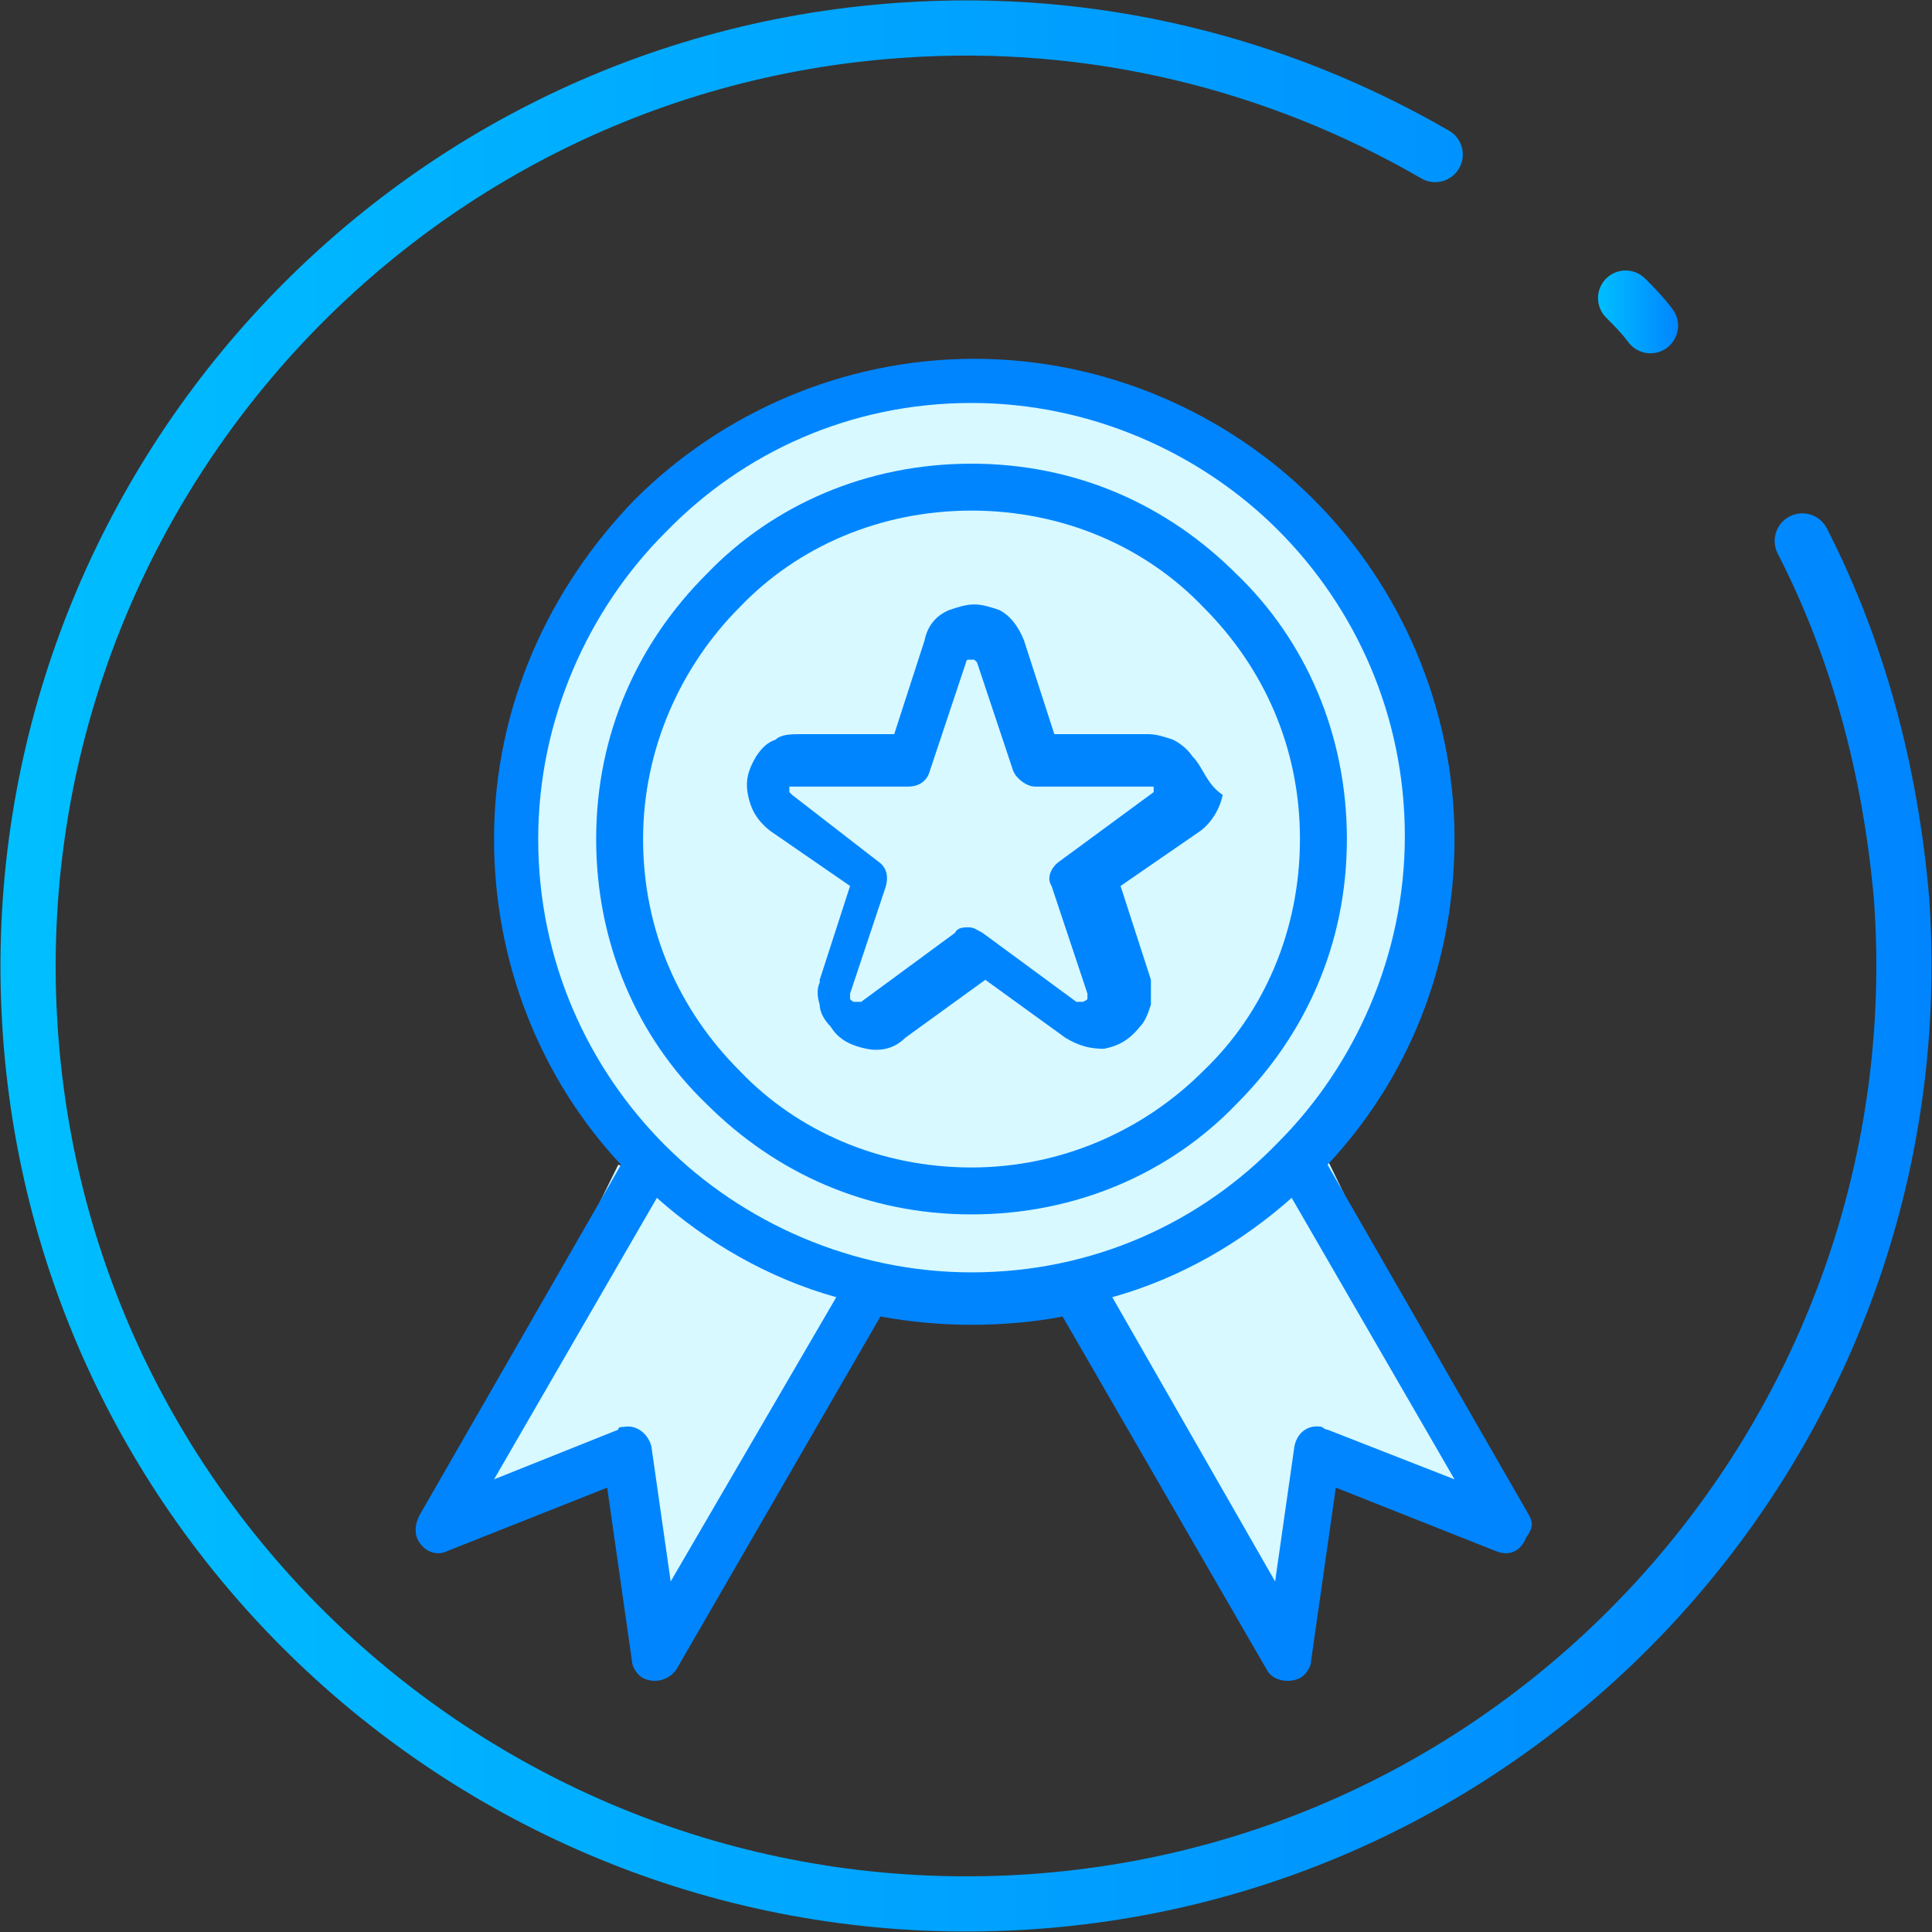 <?xml version="1.0" encoding="utf-8"?>
<!-- Generator: Adobe Illustrator 22.0.1, SVG Export Plug-In . SVG Version: 6.00 Build 0)  -->
<svg version="1.1" id="Слой_1" xmlns="http://www.w3.org/2000/svg" xmlns:xlink="http://www.w3.org/1999/xlink" x="0px" y="0px"
	 width="70px" height="70px" viewBox="0 0 70 70" style="enable-background:new 0 0 70 70;" xml:space="preserve">
<rect x="0" y="0" width="70" height="70" fill="#333333" stroke="none"/>
<polygon style="fill:#D7F9FF;" points="47.7,41.2 53.9,54 47.7,52 46.6,58.4 37.1,44.9 "/>
<polygon style="fill:#D7F9FF;" points="22.4,42.2 16.1,55 22.4,53 23.5,59.4 32.9,45.9 "/>
<circle style="fill:#D7F9FF;" cx="35.4" cy="30.8" r="16.5"/>
<g>
	<g>
		<g>
			<path style="fill:#0085FF;" d="M55.4,54.9l-7.3-12.7c2.9-3.1,4.6-7.2,4.6-11.8c0-4.8-2-9.2-5.1-12.3c-3.1-3.1-7.5-5.1-12.3-5.1
				c-4.8,0-9.2,2-12.3,5.1c-3.1,3.2-5.1,7.5-5.1,12.3c0,4.5,1.7,8.7,4.6,11.8l-7.3,12.7c-0.1,0.2-0.2,0.5-0.1,0.8
				c0.2,0.5,0.7,0.7,1.1,0.5l5.8-2.3l0.9,6.3c0,0.2,0.2,0.5,0.4,0.6c0.4,0.2,0.9,0.1,1.2-0.3l7.4-12.8c1.1,0.2,2.2,0.3,3.3,0.3
				c1.1,0,2.3-0.1,3.3-0.3l7.4,12.8c0.2,0.4,0.8,0.5,1.2,0.3c0.2-0.1,0.4-0.4,0.4-0.6l0.9-6.3l5.8,2.3c0.5,0.2,0.9,0,1.1-0.5
				C55.6,55.3,55.5,55.1,55.4,54.9z M24.3,57.3l-0.7-4.9c-0.1-0.4-0.5-0.8-1-0.7c-0.1,0-0.2,0-0.2,0.1l-4.5,1.8l5.9-10.2
				c1.8,1.6,4,2.9,6.5,3.6L24.3,57.3z M35.2,46.1c-4.3,0-8.3-1.8-11.1-4.6c-2.8-2.8-4.6-6.7-4.6-11.1c0-4.3,1.8-8.3,4.6-11.1
				c2.8-2.9,6.7-4.7,11.1-4.7c4.3,0,8.3,1.8,11.1,4.6c2.8,2.8,4.6,6.7,4.6,11.1c0,4.3-1.8,8.3-4.6,11.1
				C43.5,44.3,39.6,46.1,35.2,46.1z M48.1,51.8c-0.1,0-0.2-0.1-0.2-0.1c-0.5-0.1-0.9,0.2-1,0.7l-0.7,4.9L40.3,47
				c2.5-0.7,4.7-2,6.5-3.6l5.9,10.2L48.1,51.8z"/>
		</g>
	</g>
</g>
<g>
	<g>
		<g>
			<path style="fill:#0085FF;" d="M43.2,27.4c-0.2-0.3-0.5-0.5-0.7-0.6c-0.3-0.1-0.6-0.2-0.9-0.2h-3.4l-1.1-3.4
				c-0.2-0.5-0.5-0.9-0.9-1.1c-0.3-0.1-0.6-0.2-0.9-0.2c-0.3,0-0.6,0.1-0.9,0.2c-0.5,0.2-0.8,0.6-0.9,1.1l-1.1,3.4H29
				c-0.3,0-0.7,0-0.9,0.2c-0.3,0.1-0.5,0.3-0.7,0.6c-0.3,0.5-0.4,0.9-0.3,1.4c0.1,0.5,0.3,0.9,0.8,1.3l2.9,2l-1.1,3.4
				c0,0,0,0.1,0,0.1c-0.1,0.2-0.1,0.5,0,0.8c0,0.3,0.2,0.6,0.4,0.8c0.3,0.5,0.8,0.7,1.3,0.8c0.5,0.1,1,0,1.4-0.4l2.9-2.1l2.9,2.1
				c0.5,0.3,0.9,0.4,1.4,0.4c0.5-0.1,0.9-0.3,1.3-0.8c0.2-0.2,0.3-0.5,0.4-0.8c0-0.3,0-0.5,0-0.8c0,0,0-0.1,0-0.1l-1.1-3.4l2.9-2
				c0.4-0.3,0.7-0.8,0.8-1.3C43.7,28.4,43.6,27.8,43.2,27.4z M41.8,28.7L41.8,28.7l-3.4,2.5c-0.3,0.2-0.5,0.6-0.3,0.9l1.3,3.9v0
				c0,0,0,0.1,0,0.1c0,0,0,0.1,0,0.1c0,0-0.1,0.1-0.2,0.1c0,0-0.1,0-0.2,0l-3.4-2.5c-0.2-0.1-0.3-0.2-0.5-0.2c-0.2,0-0.4,0-0.5,0.2
				l-3.4,2.5c0,0-0.1,0-0.2,0s-0.1,0-0.2-0.1c0,0,0-0.1,0-0.1c0,0,0-0.1,0-0.1v0l1.3-3.9c0.1-0.4,0-0.7-0.3-0.9l-3.1-2.4l0,0
				c0,0-0.1-0.1-0.1-0.1c0,0,0-0.1,0-0.2c0,0,0,0,0,0c0,0,0,0,0.1,0c0,0,0.1,0,0.1,0c0,0,0.1,0,0.1,0h4c0.4,0,0.7-0.2,0.8-0.6
				l1.3-3.9c0,0,0-0.1,0.1-0.1c0,0,0.1,0,0.1,0c0,0,0.1,0,0.1,0c0,0,0.1,0.1,0.1,0.1l1.3,3.9c0.1,0.3,0.5,0.6,0.8,0.6h4
				c0,0,0.1,0,0.1,0c0,0,0.1,0,0.1,0c0,0,0,0,0.1,0c0,0,0,0,0,0c0,0,0,0.1,0,0.2C41.9,28.6,41.8,28.6,41.8,28.7z"/>
		</g>
	</g>
</g>
<g>
	<g>
		<g>
			<path style="fill:#0085FF;" d="M44.8,20.8c-2.5-2.5-5.8-4-9.6-4c-3.8,0-7.2,1.5-9.6,4c-2.5,2.5-4,5.8-4,9.6s1.5,7.2,4,9.6
				c2.5,2.5,5.8,4,9.6,4c3.8,0,7.2-1.5,9.6-4c2.5-2.5,4-5.8,4-9.6S47.3,23.2,44.8,20.8z M43.6,38.8c-2.2,2.2-5.2,3.5-8.4,3.5
				c-3.3,0-6.3-1.3-8.4-3.5c-2.2-2.2-3.5-5.1-3.5-8.4c0-3.3,1.4-6.3,3.5-8.4c2.1-2.2,5.1-3.5,8.4-3.5c3.3,0,6.3,1.3,8.4,3.5
				c2.2,2.2,3.5,5.1,3.5,8.4S45.8,36.7,43.6,38.8z"/>
		</g>
	</g>
</g>
<g>
	<linearGradient id="SVGID_1_" gradientUnits="userSpaceOnUse" x1="-1.818989e-12" y1="35.001" x2="70.003" y2="35.001">
		<stop  offset="0" style="stop-color:#00BFFF"/>
		<stop  offset="1" style="stop-color:#0085FF"/>
	</linearGradient>
	<path style="fill:none;stroke:url(#SVGID_1_);stroke-width:2;stroke-linecap:round;stroke-miterlimit:10;" d="M65.3,19.6
		c2,3.9,3.2,8.3,3.6,13c1.3,18.7-12.8,35-31.5,36.3c-18.7,1.3-35-12.8-36.3-31.5c-1.3-18.7,12.8-35,31.5-36.3
		c7-0.5,13.7,1.2,19.4,4.5"/>
	<linearGradient id="SVGID_2_" gradientUnits="userSpaceOnUse" x1="57.889" y1="11.286" x2="60.823" y2="11.286">
		<stop  offset="0" style="stop-color:#00BFFF"/>
		<stop  offset="1" style="stop-color:#0085FF"/>
	</linearGradient>
	<path style="fill:none;stroke:url(#SVGID_2_);stroke-width:2;stroke-linecap:round;stroke-miterlimit:10;" d="M58.9,10.8
		c0.3,0.3,0.6,0.6,0.9,1"/>
</g>
</svg>
